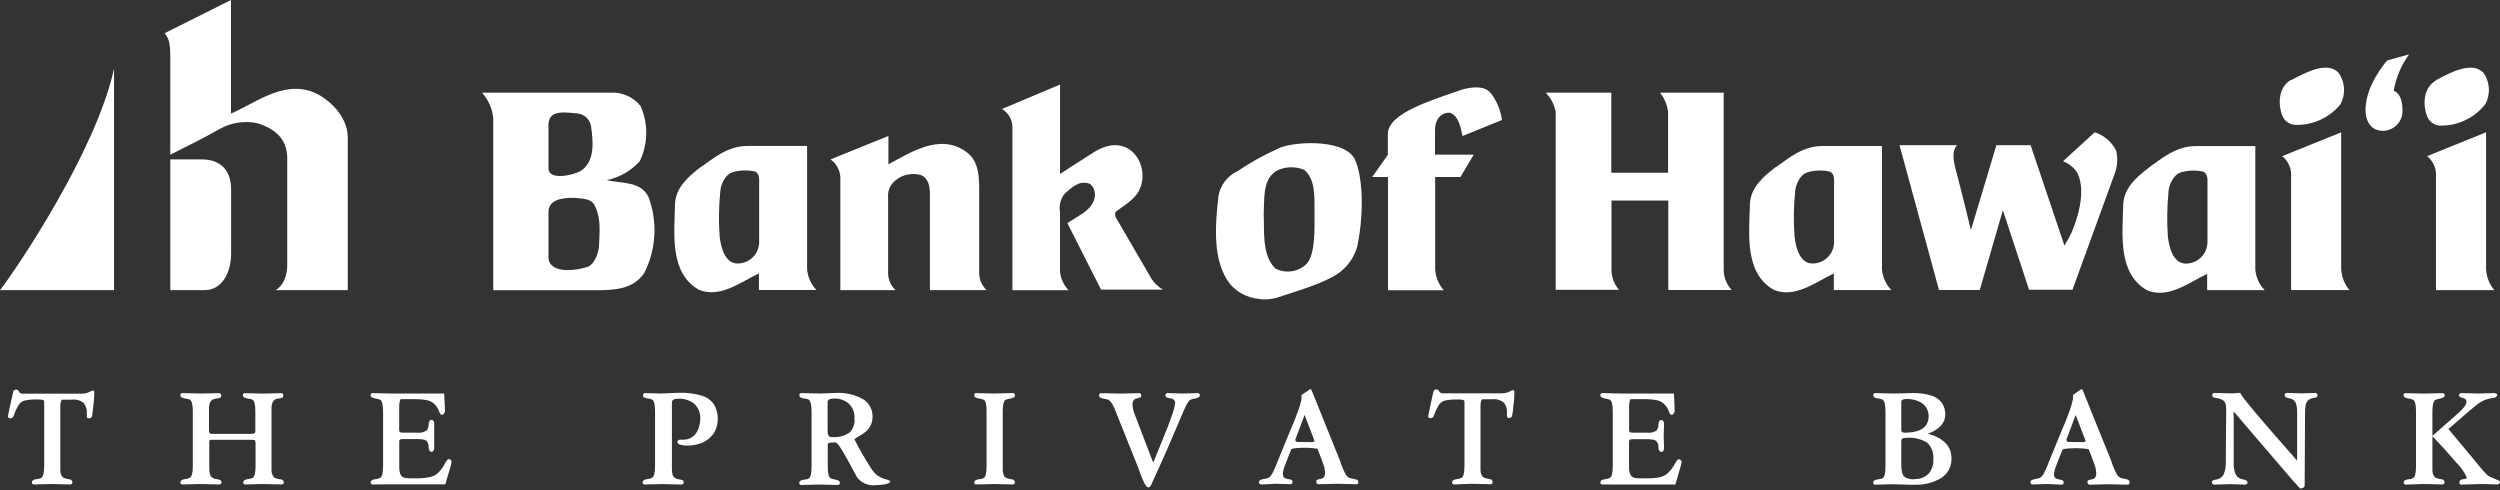 <svg width="311" height="61" viewBox="0 0 311 61" fill="none" xmlns="http://www.w3.org/2000/svg">
<rect x="0" y="0" width="311" height="61" fill="#333333" stroke="none"/>
<path d="M4.228 60.266C4.194 60.269 4.161 60.264 4.129 60.253C4.097 60.242 4.067 60.225 4.042 60.203C4.017 60.18 3.997 60.153 3.982 60.122C3.968 60.092 3.96 60.059 3.959 60.025C3.958 59.98 3.966 59.935 3.984 59.893C4.002 59.852 4.028 59.814 4.061 59.784C4.213 59.674 4.393 59.609 4.58 59.598C4.776 59.579 4.966 59.529 5.146 59.45C5.378 59.292 5.498 58.801 5.498 57.967V49.956C5.497 49.917 5.485 49.879 5.464 49.846C5.443 49.814 5.413 49.787 5.378 49.77C5.165 49.703 4.942 49.678 4.719 49.696C4.166 49.675 3.612 49.718 3.069 49.826C2.768 49.907 2.508 50.095 2.337 50.355C2.074 50.772 1.866 51.221 1.715 51.69C1.689 51.789 1.632 51.877 1.552 51.94C1.471 52.004 1.373 52.039 1.27 52.042C1.205 52.04 1.141 52.021 1.085 51.986C1.056 51.973 1.031 51.952 1.014 51.926C0.996 51.9 0.985 51.87 0.983 51.838C0.983 51.773 1.085 51.254 1.298 50.28C1.511 49.307 1.632 48.769 1.66 48.676C1.688 48.615 1.734 48.563 1.792 48.526C1.849 48.49 1.916 48.471 1.984 48.472C2.04 48.464 2.096 48.464 2.151 48.472C2.223 48.52 2.284 48.583 2.327 48.658C2.369 48.76 2.44 48.847 2.531 48.908C2.602 48.948 2.682 48.97 2.763 48.973H2.958H10.245C10.418 48.972 10.59 48.947 10.755 48.899C10.926 48.849 11.091 48.781 11.247 48.695C11.344 48.642 11.447 48.598 11.553 48.565C11.579 48.563 11.606 48.568 11.629 48.582C11.652 48.595 11.671 48.615 11.682 48.639C11.712 48.687 11.727 48.741 11.729 48.797C11.729 49.047 11.729 49.576 11.617 50.392C11.585 50.867 11.526 51.341 11.441 51.81C11.408 51.882 11.354 51.943 11.287 51.984C11.219 52.025 11.14 52.045 11.061 52.042C10.992 52.044 10.924 52.024 10.867 51.986C10.837 51.953 10.816 51.912 10.804 51.869C10.793 51.825 10.792 51.78 10.802 51.736C10.802 51.597 10.802 51.523 10.802 51.504C10.847 51.027 10.718 50.55 10.44 50.16C10.23 49.984 9.985 49.854 9.722 49.777C9.458 49.7 9.182 49.679 8.91 49.715H7.742C7.686 49.715 7.631 49.78 7.584 49.91C7.512 50.172 7.484 50.444 7.501 50.716V58.365C7.488 58.615 7.529 58.865 7.621 59.098C7.686 59.251 7.8 59.379 7.946 59.459C8.15 59.535 8.361 59.588 8.576 59.617C8.864 59.617 9.012 59.802 9.012 60.025C9.013 60.057 9.006 60.09 8.992 60.119C8.977 60.148 8.955 60.173 8.929 60.192C8.882 60.239 8.819 60.266 8.753 60.266L6.388 60.21L4.228 60.266Z" fill="white"/>
<path d="M22.706 60.266C22.672 60.269 22.638 60.264 22.607 60.254C22.575 60.243 22.545 60.225 22.52 60.203C22.495 60.18 22.475 60.153 22.46 60.123C22.446 60.092 22.438 60.059 22.437 60.025C22.439 59.935 22.475 59.848 22.539 59.784C22.694 59.673 22.877 59.608 23.067 59.599C23.262 59.579 23.451 59.523 23.624 59.432C23.865 59.277 23.985 58.814 23.985 58.041V51.143C23.985 50.364 23.865 49.891 23.642 49.733L23.55 49.678C23.41 49.637 23.267 49.606 23.123 49.585C22.969 49.565 22.817 49.531 22.669 49.483C22.597 49.456 22.536 49.408 22.493 49.344C22.458 49.285 22.439 49.218 22.437 49.149C22.436 49.085 22.459 49.022 22.502 48.973C22.525 48.95 22.552 48.931 22.582 48.918C22.613 48.905 22.645 48.899 22.678 48.899L24.968 48.955L27.258 48.908C27.325 48.909 27.388 48.935 27.434 48.983C27.46 49.005 27.48 49.032 27.495 49.062C27.509 49.092 27.517 49.125 27.518 49.159C27.526 49.211 27.526 49.264 27.518 49.316C27.495 49.378 27.453 49.43 27.397 49.465C27.265 49.521 27.124 49.556 26.98 49.567C26.825 49.581 26.672 49.616 26.526 49.669C26.433 49.713 26.349 49.773 26.276 49.845C26.184 49.938 26.117 50.053 26.081 50.179C26.017 50.382 25.989 50.596 25.997 50.809V53.414C25.982 53.566 26.004 53.719 26.062 53.859C26.089 53.897 26.126 53.927 26.168 53.947C26.21 53.966 26.257 53.975 26.303 53.971H31.273C31.598 53.971 31.764 53.887 31.764 53.72V51.189C31.764 50.364 31.653 49.882 31.421 49.733L31.329 49.678C31.189 49.636 31.047 49.605 30.902 49.585C30.748 49.565 30.596 49.531 30.448 49.483C30.377 49.458 30.318 49.409 30.281 49.344C30.24 49.287 30.217 49.219 30.216 49.149C30.218 49.084 30.245 49.021 30.29 48.973C30.329 48.933 30.382 48.91 30.439 48.908L32.729 48.964L34.982 48.908C35.05 48.909 35.117 48.936 35.167 48.983C35.212 49.03 35.239 49.093 35.241 49.159C35.249 49.211 35.249 49.264 35.241 49.316C35.218 49.378 35.176 49.43 35.121 49.465C34.989 49.524 34.848 49.559 34.703 49.567C34.549 49.583 34.396 49.617 34.249 49.669C34.177 49.715 34.111 49.771 34.054 49.836C33.966 49.93 33.903 50.045 33.869 50.169C33.797 50.371 33.766 50.586 33.776 50.8V58.375C33.763 58.63 33.81 58.884 33.915 59.117C33.983 59.268 34.096 59.395 34.24 59.478C34.439 59.556 34.648 59.606 34.861 59.626C35.158 59.626 35.306 59.803 35.306 60.025C35.307 60.057 35.301 60.088 35.288 60.117C35.275 60.146 35.256 60.171 35.232 60.192C35.184 60.237 35.122 60.264 35.056 60.266L32.691 60.211L30.522 60.266C30.488 60.27 30.453 60.267 30.42 60.257C30.387 60.246 30.356 60.229 30.33 60.207C30.304 60.184 30.283 60.156 30.268 60.125C30.253 60.094 30.245 60.06 30.244 60.025C30.246 59.935 30.282 59.848 30.346 59.784C30.501 59.675 30.684 59.61 30.874 59.599C31.067 59.581 31.255 59.531 31.431 59.45C31.672 59.293 31.792 58.801 31.792 57.967V55.25C31.801 55.106 31.782 54.961 31.736 54.824C31.736 54.749 31.598 54.712 31.421 54.712H26.322C26.127 54.712 26.035 54.777 26.035 54.916V58.375C26.036 58.575 26.061 58.774 26.109 58.968C26.147 59.137 26.242 59.287 26.378 59.395C26.543 59.514 26.739 59.585 26.943 59.599C27.111 59.614 27.275 59.661 27.425 59.738C27.468 59.772 27.501 59.816 27.522 59.866C27.543 59.916 27.551 59.971 27.546 60.025C27.547 60.057 27.54 60.088 27.527 60.117C27.515 60.146 27.495 60.171 27.472 60.192C27.421 60.239 27.355 60.265 27.286 60.266L24.931 60.211L22.706 60.266Z" fill="white"/>
<path d="M46.358 60.266C46.295 60.266 46.234 60.242 46.187 60.2C46.141 60.157 46.112 60.097 46.108 60.034C46.104 59.981 46.114 59.927 46.137 59.878C46.159 59.83 46.194 59.788 46.238 59.756C46.401 59.669 46.581 59.615 46.766 59.599C46.966 59.587 47.16 59.527 47.332 59.422C47.545 59.265 47.656 58.773 47.656 57.948V51.226C47.656 50.401 47.545 49.91 47.332 49.752C47.159 49.669 46.974 49.612 46.785 49.585C46.593 49.569 46.406 49.513 46.238 49.418C46.194 49.389 46.159 49.349 46.136 49.301C46.114 49.254 46.104 49.202 46.108 49.149C46.107 49.085 46.13 49.022 46.173 48.973C46.194 48.95 46.22 48.932 46.249 48.919C46.277 48.906 46.308 48.9 46.34 48.899L48.639 48.955H55.259C55.315 50.049 55.352 50.716 55.352 50.957C55.364 51.126 55.325 51.294 55.24 51.44C55.214 51.488 55.175 51.529 55.128 51.558C55.081 51.587 55.027 51.604 54.972 51.606C54.851 51.606 54.749 51.495 54.666 51.282C54.539 50.894 54.323 50.542 54.035 50.253C53.776 50.012 53.455 49.849 53.108 49.78C52.634 49.691 52.153 49.647 51.671 49.65H49.909C49.742 49.65 49.659 50.021 49.659 50.772V53.553C49.659 53.73 49.789 53.822 50.058 53.822H51.912C52.322 53.877 52.738 53.778 53.08 53.544C53.254 53.324 53.34 53.046 53.321 52.765C53.321 52.639 53.353 52.514 53.414 52.404C53.434 52.349 53.471 52.303 53.519 52.271C53.568 52.239 53.625 52.224 53.683 52.228C53.729 52.227 53.775 52.239 53.816 52.262C53.856 52.285 53.891 52.318 53.915 52.357C53.996 52.474 54.032 52.615 54.017 52.756V54.212V55.695C54.019 55.811 53.993 55.925 53.942 56.029C53.923 56.082 53.888 56.127 53.841 56.159C53.794 56.191 53.739 56.207 53.683 56.205C53.633 56.203 53.584 56.19 53.541 56.166C53.497 56.142 53.46 56.107 53.432 56.066C53.351 55.946 53.312 55.803 53.321 55.658C53.34 55.409 53.274 55.161 53.136 54.953C53.08 54.877 53.009 54.814 52.928 54.766C52.847 54.718 52.757 54.687 52.663 54.675C52.356 54.631 52.046 54.612 51.736 54.62H50.067C49.798 54.62 49.668 54.712 49.668 54.898V58.087C49.651 58.404 49.701 58.72 49.816 59.014C49.858 59.117 49.923 59.209 50.007 59.282C50.091 59.354 50.191 59.406 50.299 59.432C50.581 59.495 50.871 59.52 51.161 59.506H51.819C52.392 59.512 52.964 59.456 53.525 59.339C53.912 59.25 54.268 59.058 54.554 58.783C54.89 58.433 55.168 58.032 55.38 57.596C55.556 57.271 55.704 57.105 55.815 57.105C55.905 57.108 55.991 57.144 56.056 57.206C56.093 57.231 56.122 57.265 56.143 57.303C56.164 57.342 56.176 57.385 56.177 57.429C56.144 57.688 56.085 57.943 56.001 58.189C55.88 58.597 55.75 59.024 55.621 59.478L55.398 60.248H51.828H48.379L46.358 60.266Z" fill="white"/>
<path d="M80.219 60.266C80.033 60.266 79.94 60.182 79.94 60.025C79.943 59.936 79.976 59.851 80.033 59.784C80.188 59.672 80.371 59.608 80.562 59.598C80.768 59.583 80.968 59.519 81.146 59.413C81.377 59.246 81.489 58.755 81.489 57.957V51.189C81.489 50.373 81.387 49.891 81.164 49.733C81.01 49.639 80.835 49.585 80.654 49.576C80.485 49.567 80.319 49.529 80.163 49.464C80.097 49.436 80.042 49.387 80.005 49.325C79.992 49.267 79.992 49.207 80.005 49.149C80.004 49.084 80.027 49.022 80.07 48.973C80.089 48.949 80.113 48.93 80.14 48.917C80.168 48.904 80.198 48.898 80.228 48.899L82.231 48.954L84.428 48.862C85.422 48.823 86.416 48.952 87.367 49.242C87.976 49.434 88.5 49.831 88.85 50.364C89.095 50.808 89.243 51.298 89.284 51.803C89.326 52.308 89.26 52.816 89.091 53.294C88.938 53.716 88.686 54.097 88.359 54.406C87.989 54.763 87.542 55.03 87.052 55.185C86.564 55.347 86.054 55.431 85.54 55.435C85.228 55.442 84.916 55.404 84.613 55.324C84.382 55.241 84.27 55.129 84.27 55C84.267 54.964 84.272 54.929 84.283 54.895C84.294 54.862 84.312 54.831 84.335 54.805C84.387 54.75 84.455 54.714 84.53 54.703C84.625 54.688 84.722 54.688 84.817 54.703H85.012C85.273 54.702 85.531 54.652 85.772 54.554C86.047 54.442 86.289 54.264 86.477 54.035C86.704 53.765 86.868 53.449 86.959 53.108C87.057 52.783 87.11 52.446 87.117 52.107C87.134 51.764 87.079 51.422 86.953 51.102C86.829 50.782 86.638 50.493 86.393 50.252C85.834 49.794 85.122 49.563 84.4 49.603C84.18 49.588 83.96 49.63 83.76 49.724C83.705 49.762 83.66 49.813 83.629 49.873C83.599 49.933 83.583 50 83.584 50.067V58.411C83.585 58.611 83.61 58.811 83.658 59.005C83.704 59.173 83.801 59.322 83.936 59.431C84.1 59.549 84.292 59.62 84.493 59.635C84.661 59.649 84.825 59.696 84.975 59.775C85.005 59.81 85.028 59.851 85.04 59.896C85.053 59.941 85.056 59.988 85.049 60.034C85.05 60.066 85.044 60.097 85.031 60.126C85.018 60.155 84.999 60.18 84.975 60.201C84.927 60.246 84.865 60.273 84.799 60.275L82.434 60.219L80.219 60.266Z" fill="white"/>
<path d="M103.463 54.369C104.243 54.445 105.026 54.249 105.679 53.813C105.902 53.586 106.073 53.314 106.18 53.014C106.288 52.715 106.329 52.396 106.3 52.079C106.324 51.738 106.275 51.396 106.154 51.076C106.035 50.756 105.846 50.465 105.604 50.225C105.093 49.778 104.429 49.546 103.75 49.576C103.212 49.576 102.953 49.733 102.953 50.039V53.637C102.942 53.822 102.981 54.008 103.064 54.174C103.109 54.243 103.174 54.298 103.249 54.333C103.324 54.367 103.408 54.38 103.49 54.369M108.998 60.349C108.56 60.411 108.113 60.359 107.702 60.196C107.291 60.034 106.929 59.767 106.652 59.422C106.627 59.395 106.609 59.364 106.596 59.33C106.596 59.33 106.189 58.569 105.419 57.169C104.649 55.769 104.167 55.055 103.954 55.046H103.63C103.184 55.046 102.971 55.12 102.971 55.269V58.05C102.971 58.866 103.082 59.348 103.324 59.496C103.502 59.579 103.693 59.632 103.889 59.654C104.195 59.719 104.362 59.793 104.408 59.867C104.451 59.934 104.476 60.011 104.483 60.09C104.483 60.122 104.476 60.155 104.462 60.184C104.447 60.213 104.426 60.238 104.399 60.257C104.353 60.304 104.289 60.33 104.223 60.331L101.868 60.275L99.689 60.331C99.656 60.333 99.621 60.329 99.59 60.318C99.557 60.307 99.528 60.29 99.503 60.268C99.478 60.245 99.457 60.218 99.443 60.187C99.429 60.157 99.421 60.123 99.42 60.09C99.418 60.044 99.427 59.999 99.444 59.958C99.462 59.916 99.488 59.879 99.522 59.849C99.676 59.737 99.861 59.676 100.051 59.672C100.243 59.661 100.432 59.614 100.607 59.533C100.848 59.376 100.959 58.875 100.959 58.031V51.189C100.959 50.364 100.848 49.872 100.607 49.715L100.514 49.668C100.323 49.611 100.128 49.574 99.93 49.557C99.596 49.502 99.439 49.372 99.439 49.158C99.437 49.092 99.456 49.027 99.494 48.973C99.513 48.949 99.537 48.93 99.564 48.917C99.592 48.904 99.621 48.898 99.652 48.899L101.97 48.955L104 48.88C105.162 48.817 106.318 49.08 107.338 49.641C107.72 49.867 108.034 50.193 108.245 50.583C108.457 50.973 108.56 51.413 108.544 51.856C108.543 52.205 108.47 52.548 108.33 52.867C108.194 53.171 107.996 53.443 107.746 53.664C107.483 53.881 107.2 54.074 106.902 54.239C106.714 54.335 106.534 54.447 106.365 54.573C106.332 54.599 106.309 54.635 106.3 54.675C106.926 55.906 107.616 57.104 108.367 58.263C108.556 58.566 108.787 58.841 109.053 59.079C109.449 59.361 109.896 59.563 110.37 59.672C110.484 59.699 110.593 59.742 110.695 59.802C110.725 59.828 110.746 59.865 110.75 59.904C110.75 59.988 110.657 60.062 110.481 60.136C110.247 60.225 109.999 60.279 109.749 60.294C109.499 60.326 109.249 60.344 108.998 60.349Z" fill="white"/>
<path d="M121.412 60.266C121.347 60.266 121.283 60.239 121.236 60.192C121.221 60.169 121.21 60.143 121.206 60.116C121.201 60.089 121.202 60.061 121.208 60.034C121.205 59.982 121.213 59.929 121.234 59.88C121.256 59.832 121.288 59.789 121.329 59.756C121.492 59.668 121.673 59.618 121.857 59.608C122.055 59.603 122.247 59.546 122.414 59.441C122.627 59.274 122.729 58.801 122.729 58.032V51.143C122.729 50.373 122.627 49.91 122.414 49.752C122.242 49.666 122.058 49.61 121.867 49.585C121.672 49.569 121.482 49.512 121.31 49.418C121.271 49.387 121.238 49.346 121.217 49.299C121.196 49.252 121.187 49.201 121.19 49.149C121.189 49.085 121.212 49.022 121.255 48.973C121.276 48.95 121.302 48.932 121.331 48.919C121.36 48.906 121.39 48.9 121.422 48.899L123.721 48.955L126.011 48.899C126.078 48.9 126.141 48.926 126.187 48.973C126.211 48.996 126.231 49.023 126.244 49.053C126.257 49.084 126.262 49.117 126.262 49.149C126.265 49.201 126.256 49.252 126.235 49.299C126.214 49.346 126.182 49.387 126.141 49.418C125.971 49.511 125.786 49.571 125.594 49.594C125.407 49.62 125.225 49.677 125.056 49.761C124.843 49.947 124.741 50.42 124.741 51.189V58.365C124.728 58.615 124.77 58.865 124.862 59.098C124.926 59.251 125.04 59.379 125.186 59.459C125.39 59.535 125.601 59.588 125.817 59.617C126.104 59.617 126.252 59.803 126.252 60.025C126.253 60.058 126.247 60.09 126.232 60.119C126.217 60.148 126.196 60.173 126.169 60.192C126.122 60.239 126.059 60.266 125.993 60.266L123.628 60.211L121.412 60.266Z" fill="white"/>
<path d="M142.812 60.618C142.766 60.618 142.701 60.618 142.608 60.489C142.464 60.31 142.348 60.109 142.265 59.895C142.093 59.536 141.941 59.168 141.811 58.792C141.653 58.356 141.57 58.124 141.56 58.087L138.992 51.69C138.992 51.69 138.927 51.523 138.844 51.291C138.76 51.059 138.649 50.818 138.538 50.587C138.442 50.389 138.331 50.2 138.204 50.021C138.124 49.919 138.031 49.829 137.926 49.752C137.74 49.681 137.547 49.631 137.351 49.604C137.026 49.548 136.841 49.474 136.795 49.391C136.749 49.336 136.723 49.267 136.72 49.196C136.718 49.128 136.741 49.062 136.785 49.01C136.806 48.98 136.834 48.955 136.866 48.937C136.898 48.919 136.935 48.909 136.971 48.908L139.419 48.964L141.709 48.908C141.776 48.906 141.843 48.929 141.894 48.973C141.918 48.996 141.937 49.023 141.95 49.054C141.963 49.084 141.969 49.117 141.968 49.149C141.981 49.204 141.981 49.261 141.968 49.316C141.947 49.374 141.903 49.42 141.848 49.446C141.727 49.49 141.603 49.524 141.477 49.548C141.337 49.561 141.205 49.616 141.097 49.706C141.032 49.777 140.979 49.859 140.939 49.947C140.897 50.072 140.878 50.204 140.883 50.336C140.911 50.8 141.021 51.255 141.208 51.681L143.461 57.559C144.698 54.573 145.461 52.648 145.751 51.782C145.952 51.261 146.098 50.721 146.187 50.169C146.192 50.094 146.182 50.019 146.157 49.948C146.133 49.877 146.095 49.811 146.045 49.755C145.995 49.699 145.934 49.653 145.866 49.621C145.798 49.589 145.724 49.57 145.649 49.567C145.297 49.511 145.093 49.446 145.046 49.372C145.003 49.309 144.981 49.235 144.982 49.159C144.98 49.124 144.986 49.09 144.998 49.058C145.011 49.026 145.031 48.997 145.056 48.973C145.102 48.926 145.166 48.9 145.232 48.899L147.012 48.955L149.024 48.908C149.057 48.908 149.09 48.914 149.119 48.927C149.15 48.94 149.178 48.959 149.2 48.983C149.245 49.034 149.268 49.1 149.265 49.168C149.264 49.218 149.251 49.267 149.227 49.31C149.203 49.354 149.168 49.391 149.126 49.418C148.963 49.509 148.783 49.566 148.597 49.585C148.424 49.603 148.254 49.65 148.097 49.724C147.988 49.796 147.894 49.887 147.819 49.993C147.691 50.173 147.581 50.365 147.494 50.568C147.374 50.809 147.262 51.05 147.17 51.282C147.077 51.514 147.021 51.644 147.003 51.681L145.26 55.751C144.221 58.097 143.517 59.673 143.136 60.461C143.104 60.502 143.067 60.54 143.025 60.572C142.977 60.607 142.919 60.627 142.858 60.628" fill="white"/>
<path d="M163.172 55C163.239 55.007 163.308 54.999 163.37 54.975C163.433 54.95 163.489 54.911 163.534 54.861L162.292 51.615L161.123 54.721C161.127 54.759 161.138 54.796 161.156 54.83C161.173 54.863 161.197 54.893 161.227 54.917C161.256 54.941 161.29 54.959 161.326 54.97C161.362 54.981 161.4 54.985 161.439 54.981L163.172 55ZM156.895 60.266C156.729 60.266 156.645 60.182 156.617 60.006C156.616 59.953 156.628 59.901 156.652 59.854C156.677 59.807 156.713 59.767 156.756 59.737C156.926 59.646 157.111 59.59 157.303 59.571C157.483 59.553 157.658 59.507 157.823 59.431C157.931 59.36 158.026 59.269 158.101 59.163C158.234 58.988 158.346 58.798 158.434 58.597C158.546 58.365 158.648 58.124 158.74 57.892C158.833 57.661 158.88 57.531 158.898 57.494L160.558 53.433L160.604 53.331L160.91 52.608C161.095 52.163 161.281 51.68 161.457 51.18C161.616 50.766 161.746 50.341 161.846 49.91C161.915 49.659 161.935 49.398 161.902 49.14L162.931 48.444C162.944 48.434 162.961 48.428 162.978 48.428C162.994 48.428 163.011 48.434 163.024 48.444C163.055 48.436 163.086 48.436 163.117 48.444C163.117 48.444 163.515 49.372 164.174 51.05L166.751 57.447C166.747 57.472 166.747 57.497 166.751 57.522C166.751 57.522 166.844 57.735 166.964 58.069C167.078 58.368 167.211 58.659 167.363 58.94C167.46 59.133 167.603 59.298 167.78 59.422C167.965 59.483 168.154 59.529 168.346 59.561C168.67 59.617 168.856 59.682 168.911 59.765C168.951 59.83 168.976 59.903 168.986 59.978C168.991 60.012 168.988 60.045 168.979 60.078C168.97 60.11 168.952 60.139 168.93 60.164C168.88 60.211 168.813 60.237 168.745 60.238L166.306 60.182L164.007 60.238C163.941 60.236 163.878 60.209 163.831 60.164C163.784 60.113 163.757 60.047 163.756 59.978C163.743 59.924 163.743 59.867 163.756 59.812C163.766 59.784 163.78 59.758 163.799 59.736C163.819 59.713 163.842 59.695 163.868 59.682C163.99 59.634 164.118 59.6 164.248 59.58C164.384 59.559 164.514 59.508 164.628 59.431C164.691 59.367 164.741 59.292 164.776 59.209C164.827 59.089 164.85 58.959 164.841 58.829C164.828 58.491 164.766 58.157 164.656 57.837C164.526 57.457 164.378 57.049 164.211 56.622L163.886 55.816C162.999 55.686 162.1 55.664 161.207 55.751C161.012 55.755 160.821 55.796 160.641 55.871C160.128 57.157 159.819 57.954 159.714 58.263C159.644 58.489 159.6 58.722 159.584 58.959C159.58 59.034 159.589 59.109 159.614 59.18C159.638 59.251 159.677 59.317 159.727 59.373C159.777 59.429 159.837 59.474 159.905 59.507C159.974 59.539 160.047 59.558 160.122 59.561C160.474 59.626 160.678 59.691 160.725 59.765C160.768 59.828 160.791 59.902 160.789 59.978C160.791 60.013 160.786 60.047 160.773 60.079C160.76 60.111 160.74 60.14 160.715 60.164C160.669 60.211 160.605 60.238 160.539 60.238L158.759 60.182L156.895 60.266Z" fill="white"/>
<path d="M180.909 60.266C180.875 60.269 180.841 60.264 180.808 60.254C180.776 60.243 180.746 60.226 180.72 60.203C180.694 60.181 180.673 60.154 180.658 60.123C180.642 60.092 180.634 60.059 180.631 60.025C180.633 59.934 180.669 59.848 180.733 59.784C180.89 59.676 181.072 59.612 181.261 59.599C181.457 59.579 181.648 59.529 181.827 59.45C182.059 59.292 182.179 58.801 182.179 57.967V49.956C182.178 49.917 182.166 49.879 182.145 49.846C182.124 49.814 182.094 49.788 182.059 49.77C181.847 49.703 181.623 49.678 181.401 49.696C180.844 49.675 180.287 49.719 179.741 49.826C179.443 49.912 179.184 50.099 179.008 50.355C178.752 50.768 178.543 51.21 178.387 51.671C178.363 51.769 178.308 51.857 178.229 51.921C178.15 51.984 178.053 52.02 177.951 52.023C177.886 52.021 177.823 52.002 177.766 51.968C177.736 51.956 177.711 51.935 177.694 51.909C177.675 51.882 177.665 51.852 177.664 51.82C177.664 51.755 177.766 51.235 177.979 50.262C178.193 49.288 178.304 48.751 178.341 48.658C178.369 48.596 178.414 48.543 178.473 48.506C178.53 48.47 178.598 48.452 178.665 48.454C178.717 48.444 178.771 48.444 178.823 48.454C178.879 48.454 178.934 48.537 178.999 48.639C179.05 48.73 179.123 48.807 179.212 48.862C179.287 48.902 179.369 48.924 179.454 48.927H179.62H186.908C187.078 48.925 187.246 48.9 187.409 48.853C187.583 48.805 187.752 48.736 187.909 48.649C188.005 48.592 188.108 48.548 188.215 48.519C188.242 48.516 188.269 48.522 188.292 48.535C188.315 48.549 188.334 48.569 188.345 48.593C188.375 48.641 188.39 48.695 188.391 48.751C188.391 49.001 188.391 49.529 188.28 50.345C188.251 50.822 188.19 51.296 188.095 51.764C188.063 51.835 188.011 51.895 187.945 51.937C187.879 51.978 187.802 51.999 187.724 51.996C187.654 52 187.586 51.98 187.529 51.94C187.474 51.94 187.455 51.82 187.464 51.69V51.458C187.516 50.982 187.391 50.503 187.112 50.114C186.901 49.938 186.657 49.807 186.393 49.731C186.13 49.654 185.854 49.633 185.582 49.669H184.414C184.349 49.669 184.303 49.733 184.247 49.863C184.185 50.127 184.16 50.399 184.173 50.67V58.337C184.163 58.588 184.207 58.838 184.303 59.07C184.367 59.224 184.482 59.351 184.627 59.432C184.83 59.509 185.042 59.562 185.258 59.589C185.545 59.589 185.684 59.775 185.684 59.997C185.687 60.029 185.68 60.061 185.668 60.09C185.655 60.119 185.635 60.144 185.61 60.164C185.564 60.211 185.5 60.238 185.434 60.238L183.069 60.183L180.909 60.266Z" fill="white"/>
<path d="M199.387 60.266C199.352 60.273 199.316 60.272 199.282 60.264C199.247 60.255 199.215 60.239 199.186 60.218C199.158 60.196 199.135 60.168 199.119 60.136C199.103 60.105 199.093 60.07 199.091 60.034C199.087 59.982 199.095 59.929 199.117 59.88C199.138 59.832 199.17 59.789 199.211 59.756C199.378 59.669 199.561 59.615 199.749 59.599C199.946 59.587 200.137 59.527 200.305 59.422C200.528 59.265 200.63 58.773 200.63 57.948V51.226C200.63 50.401 200.528 49.91 200.305 49.752C200.137 49.666 199.955 49.609 199.768 49.585C199.573 49.569 199.383 49.512 199.211 49.418C199.17 49.387 199.139 49.346 199.118 49.299C199.096 49.252 199.087 49.201 199.091 49.149C199.09 49.085 199.113 49.022 199.156 48.973C199.177 48.95 199.203 48.932 199.232 48.919C199.26 48.906 199.291 48.9 199.322 48.899L201.622 48.955H208.242C208.297 50.049 208.325 50.716 208.325 50.957C208.337 51.126 208.298 51.294 208.214 51.44C208.189 51.487 208.152 51.528 208.106 51.557C208.061 51.586 208.008 51.603 207.954 51.606C207.834 51.606 207.732 51.495 207.648 51.282C207.521 50.894 207.305 50.542 207.018 50.253C206.757 50.014 206.437 49.851 206.091 49.78C205.617 49.691 205.136 49.647 204.654 49.65H202.92C202.753 49.65 202.66 50.021 202.66 50.772V53.553C202.66 53.73 202.799 53.822 203.068 53.822H204.923C205.325 53.878 205.733 53.785 206.072 53.563C206.247 53.342 206.333 53.064 206.313 52.784C206.314 52.659 206.343 52.535 206.397 52.422C206.418 52.367 206.457 52.32 206.507 52.289C206.557 52.257 206.616 52.242 206.675 52.246C206.721 52.247 206.767 52.259 206.808 52.282C206.848 52.304 206.882 52.337 206.907 52.376C206.988 52.492 207.024 52.634 207.009 52.775L206.962 54.23L207.009 55.714C207.006 55.829 206.981 55.942 206.935 56.047C206.914 56.1 206.878 56.144 206.832 56.176C206.785 56.207 206.731 56.224 206.675 56.224C206.625 56.222 206.577 56.208 206.533 56.184C206.489 56.16 206.452 56.126 206.425 56.085C206.343 55.965 206.304 55.821 206.313 55.677C206.332 55.428 206.266 55.18 206.128 54.972C206.012 54.822 205.842 54.723 205.655 54.694C205.348 54.65 205.038 54.631 204.728 54.638H203.059C202.79 54.638 202.651 54.731 202.651 54.916V58.087C202.636 58.404 202.69 58.721 202.809 59.014C202.85 59.117 202.915 59.209 202.999 59.282C203.083 59.354 203.183 59.406 203.291 59.432C203.574 59.495 203.864 59.52 204.153 59.506H204.811C205.374 59.521 205.937 59.474 206.489 59.367C206.88 59.278 207.238 59.086 207.528 58.81C207.88 58.464 208.174 58.063 208.399 57.624C208.576 57.299 208.724 57.132 208.835 57.132C208.925 57.138 209.01 57.174 209.076 57.234C209.112 57.261 209.14 57.294 209.161 57.333C209.181 57.371 209.194 57.413 209.197 57.457C209.159 57.716 209.097 57.97 209.011 58.217C208.9 58.625 208.77 59.051 208.641 59.506C208.511 59.96 208.437 60.211 208.409 60.275H204.848H201.409L199.387 60.266Z" fill="white"/>
<path d="M238.152 59.589C238.473 59.61 238.796 59.563 239.097 59.452C239.399 59.34 239.675 59.166 239.905 58.94C240.343 58.426 240.56 57.76 240.507 57.086C240.539 56.71 240.485 56.331 240.349 55.979C240.212 55.627 239.997 55.311 239.719 55.055C238.935 54.58 238.016 54.375 237.105 54.471C236.944 54.459 236.784 54.491 236.641 54.564C236.602 54.597 236.572 54.639 236.551 54.685C236.531 54.732 236.52 54.782 236.521 54.833V57.689C236.506 58.094 236.549 58.5 236.65 58.894C236.688 59.015 236.751 59.126 236.834 59.222C236.916 59.318 237.018 59.395 237.133 59.45C237.468 59.582 237.829 59.642 238.189 59.626M236.864 53.831C238.903 53.831 239.923 53.145 239.923 51.773C239.933 51.359 239.809 50.953 239.571 50.614C239.322 50.286 238.984 50.035 238.597 49.891C238.156 49.712 237.683 49.624 237.207 49.632C237.035 49.622 236.865 49.651 236.706 49.715C236.641 49.753 236.588 49.809 236.555 49.877C236.522 49.945 236.51 50.02 236.521 50.095V53.544C236.521 53.702 236.641 53.794 236.864 53.822M238.069 60.312L235.454 60.238L233.275 60.294C233.109 60.294 233.025 60.21 233.025 60.034C233.021 59.983 233.032 59.933 233.055 59.887C233.077 59.841 233.112 59.803 233.155 59.775C233.318 59.687 233.498 59.633 233.683 59.617C233.859 59.608 234.032 59.567 234.193 59.496C234.434 59.348 234.555 58.847 234.555 57.995V51.189C234.555 50.355 234.434 49.863 234.193 49.715L234.101 49.669C233.913 49.611 233.721 49.574 233.526 49.557C233.192 49.502 233.025 49.372 233.025 49.159C233.023 49.093 233.043 49.028 233.081 48.973C233.101 48.949 233.127 48.93 233.156 48.917C233.185 48.905 233.216 48.898 233.248 48.899L235.519 48.955L237.921 48.899C238.727 48.873 239.533 48.983 240.303 49.224C240.822 49.385 241.274 49.711 241.592 50.151C241.866 50.569 242.005 51.061 241.991 51.56C241.991 52.608 241.277 53.414 239.849 53.952C241.783 54.508 242.754 55.516 242.76 56.975C242.786 57.455 242.687 57.934 242.472 58.365C242.258 58.795 241.935 59.163 241.537 59.432C240.495 60.066 239.285 60.367 238.069 60.294" fill="white"/>
<path d="M259.106 55C259.172 55.007 259.238 54.998 259.299 54.973C259.36 54.949 259.415 54.91 259.458 54.861L258.216 51.615L257.048 54.721C257.051 54.76 257.063 54.798 257.08 54.832C257.099 54.866 257.124 54.896 257.154 54.921C257.185 54.945 257.219 54.963 257.257 54.973C257.294 54.983 257.333 54.986 257.372 54.981L259.106 55ZM252.866 60.266C252.699 60.266 252.616 60.182 252.588 60.006C252.586 59.953 252.598 59.901 252.623 59.854C252.647 59.807 252.683 59.767 252.727 59.737C252.897 59.648 253.083 59.591 253.274 59.571C253.454 59.553 253.629 59.507 253.793 59.431C253.903 59.358 254 59.267 254.081 59.163C254.207 58.985 254.316 58.796 254.405 58.597C254.517 58.365 254.619 58.124 254.711 57.892C254.804 57.661 254.86 57.531 254.869 57.494L256.529 53.433L256.575 53.331L256.881 52.608C257.066 52.163 257.252 51.68 257.428 51.18C257.586 50.766 257.716 50.341 257.817 49.91C257.886 49.659 257.905 49.398 257.873 49.14L258.856 48.444C258.869 48.434 258.885 48.428 258.902 48.428C258.919 48.428 258.935 48.434 258.948 48.444C258.982 48.438 259.016 48.438 259.05 48.444C259.05 48.444 259.44 49.372 260.098 51.05L262.685 57.447C262.678 57.472 262.678 57.497 262.685 57.522C262.685 57.522 262.778 57.735 262.898 58.069C263.011 58.368 263.144 58.659 263.297 58.94C263.397 59.131 263.54 59.296 263.714 59.422C263.899 59.483 264.088 59.529 264.28 59.561C264.604 59.617 264.79 59.682 264.845 59.765C264.893 59.847 264.919 59.94 264.919 60.034C264.924 60.067 264.922 60.101 264.913 60.133C264.903 60.165 264.886 60.195 264.864 60.22C264.816 60.265 264.753 60.291 264.688 60.294L262.24 60.238L259.941 60.294C259.875 60.291 259.812 60.265 259.764 60.22C259.717 60.169 259.691 60.103 259.69 60.034C259.677 59.979 259.677 59.922 259.69 59.867C259.699 59.839 259.713 59.813 259.733 59.791C259.751 59.769 259.775 59.751 259.801 59.737C259.924 59.691 260.052 59.657 260.182 59.636C260.319 59.618 260.449 59.567 260.562 59.487C260.625 59.423 260.675 59.347 260.71 59.265C260.761 59.145 260.783 59.014 260.775 58.885C260.762 58.546 260.7 58.212 260.59 57.892C260.46 57.512 260.311 57.104 260.144 56.678L259.82 55.871C258.933 55.742 258.032 55.72 257.14 55.806C256.946 55.811 256.754 55.852 256.575 55.927C256.061 57.212 255.752 58.01 255.648 58.319C255.576 58.545 255.533 58.778 255.518 59.014C255.512 59.089 255.523 59.165 255.548 59.236C255.572 59.307 255.61 59.372 255.66 59.428C255.71 59.485 255.771 59.53 255.839 59.562C255.906 59.595 255.981 59.613 256.056 59.617C256.417 59.682 256.612 59.747 256.658 59.821C256.702 59.883 256.724 59.958 256.723 60.034C256.725 60.069 256.719 60.103 256.706 60.135C256.694 60.167 256.674 60.196 256.649 60.22C256.603 60.267 256.539 60.293 256.473 60.294L254.721 60.21L252.866 60.266Z" fill="white"/>
<path d="M286.068 60.702L285.141 59.673L280.366 54.11L278.651 52.107C278.252 51.634 277.993 51.328 277.872 51.18C277.849 51.42 277.849 51.663 277.872 51.903V57.512C277.831 58.05 277.927 58.589 278.15 59.079C278.245 59.231 278.372 59.36 278.523 59.456C278.673 59.553 278.844 59.614 279.022 59.636C279.186 59.654 279.343 59.708 279.485 59.793C279.52 59.825 279.546 59.864 279.564 59.907C279.582 59.95 279.59 59.997 279.587 60.044C279.588 60.076 279.582 60.108 279.567 60.138C279.552 60.167 279.531 60.192 279.504 60.211C279.446 60.258 279.374 60.284 279.3 60.285L277.362 60.229L275.443 60.285C275.374 60.282 275.308 60.256 275.257 60.211C275.203 60.163 275.167 60.097 275.155 60.025C275.15 59.979 275.155 59.933 275.174 59.891C275.192 59.848 275.22 59.812 275.257 59.784C275.397 59.709 275.552 59.664 275.712 59.654C275.889 59.631 276.058 59.569 276.21 59.473C276.36 59.377 276.488 59.249 276.583 59.098C276.812 58.602 276.917 58.058 276.889 57.512L276.936 51.532V50.763C276.935 50.577 276.906 50.393 276.852 50.216C276.791 50.028 276.667 49.867 276.5 49.761C276.28 49.636 276.037 49.557 275.786 49.529C275.643 49.513 275.503 49.479 275.369 49.428C275.314 49.403 275.269 49.362 275.24 49.31C275.209 49.259 275.196 49.199 275.202 49.14C275.202 49.105 275.209 49.071 275.224 49.038C275.238 49.007 275.259 48.978 275.285 48.955C275.34 48.909 275.409 48.882 275.48 48.88L277.427 48.936C277.714 48.936 278.141 48.936 278.706 48.862C278.703 48.886 278.703 48.911 278.706 48.936C278.78 49.033 278.845 49.135 278.901 49.242C279.012 49.409 279.291 49.771 279.736 50.318C280.181 50.865 280.663 51.458 281.219 52.089C281.775 52.719 282.248 53.303 282.703 53.813L283.945 55.232C284.316 55.664 284.705 56.109 285.113 56.567L285.762 57.308V56.938V51.328C285.781 50.952 285.733 50.575 285.623 50.216C285.557 50.018 285.43 49.846 285.262 49.724C285.115 49.632 284.951 49.572 284.779 49.548C284.613 49.53 284.455 49.473 284.316 49.381C284.282 49.347 284.256 49.306 284.238 49.262C284.22 49.217 284.212 49.169 284.214 49.121C284.214 49.089 284.219 49.056 284.232 49.026C284.245 48.995 284.264 48.968 284.288 48.945C284.347 48.903 284.419 48.88 284.492 48.88L286.254 48.936L288.015 48.88C288.087 48.882 288.155 48.909 288.21 48.955C288.236 48.978 288.257 49.007 288.271 49.038C288.286 49.071 288.293 49.105 288.293 49.14C288.294 49.216 288.272 49.291 288.228 49.353C288.228 49.428 288.024 49.474 287.728 49.511C287.598 49.533 287.473 49.577 287.357 49.641C287.23 49.704 287.119 49.796 287.032 49.91C286.934 50.05 286.862 50.207 286.819 50.373C286.755 50.797 286.73 51.225 286.745 51.653L286.699 60.414C286.699 60.544 286.606 60.637 286.43 60.711C286.254 60.785 286.133 60.776 286.05 60.711" fill="white"/>
<path d="M306.142 60.284C306.1 60.278 306.061 60.258 306.031 60.229C305.975 60.229 305.947 60.117 305.947 59.988C305.948 59.899 305.981 59.813 306.04 59.746C306.179 59.657 306.338 59.605 306.503 59.598C306.745 59.598 306.865 59.496 306.865 59.394C306.553 58.698 306.108 58.068 305.558 57.54C304.686 56.511 303.703 55.417 302.572 54.239L305.474 51.689C306.383 50.929 306.837 50.354 306.837 49.965C306.837 49.749 306.698 49.6 306.42 49.52C306.248 49.481 306.085 49.412 305.938 49.316C305.904 49.273 305.886 49.221 305.882 49.167C305.884 49.13 305.894 49.093 305.912 49.059C305.93 49.025 305.955 48.996 305.984 48.973C306.055 48.924 306.139 48.898 306.225 48.899L308.293 48.954L310.231 48.899C310.326 48.897 310.421 48.916 310.509 48.954C310.548 48.967 310.582 48.991 310.605 49.025C310.628 49.059 310.64 49.099 310.639 49.14C310.639 49.325 310.472 49.455 310.147 49.511C309.833 49.549 309.522 49.617 309.22 49.715C308.844 49.859 308.49 50.059 308.172 50.308C307.95 50.475 307.625 50.734 307.245 51.068C306.865 51.402 305.947 52.162 304.584 53.368L307.57 56.946C307.625 57.011 307.885 57.317 308.33 57.874C308.673 58.304 309.037 58.715 309.424 59.107C309.643 59.264 309.883 59.389 310.138 59.478C310.5 59.617 310.731 59.719 310.843 59.774C310.954 59.83 311 59.895 311 59.96C311 60.001 310.991 60.041 310.973 60.078C310.956 60.115 310.93 60.147 310.898 60.173C310.838 60.23 310.759 60.263 310.676 60.266L308.729 60.21L306.142 60.284ZM299.272 60.284C299.206 60.282 299.143 60.256 299.095 60.21C299.071 60.19 299.053 60.164 299.04 60.135C299.027 60.106 299.02 60.075 299.021 60.043C299.017 59.99 299.028 59.936 299.05 59.887C299.073 59.839 299.107 59.797 299.151 59.765C299.311 59.678 299.488 59.627 299.67 59.617C299.868 59.612 300.06 59.555 300.226 59.45C300.44 59.283 300.551 58.81 300.551 58.041V51.142C300.551 50.373 300.44 49.909 300.226 49.752C300.055 49.666 299.87 49.61 299.679 49.585C299.488 49.567 299.301 49.511 299.132 49.418C299.091 49.387 299.056 49.347 299.034 49.3C299.011 49.253 299.001 49.201 299.003 49.149C299.002 49.084 299.025 49.021 299.068 48.973C299.11 48.933 299.167 48.91 299.225 48.908L301.515 48.964L303.861 48.908C303.93 48.909 303.996 48.935 304.046 48.982C304.092 49.03 304.119 49.092 304.121 49.158C304.123 49.21 304.112 49.262 304.09 49.309C304.067 49.356 304.033 49.397 303.991 49.427C303.824 49.519 303.642 49.578 303.453 49.603C303.266 49.628 303.084 49.684 302.915 49.77C302.702 49.956 302.591 50.428 302.591 51.198V58.365C302.581 58.616 302.624 58.866 302.721 59.097C302.782 59.253 302.897 59.382 303.045 59.459C303.245 59.535 303.454 59.588 303.666 59.617C303.954 59.617 304.102 59.802 304.102 60.025C304.103 60.056 304.096 60.088 304.084 60.116C304.071 60.145 304.052 60.171 304.028 60.191C303.981 60.237 303.918 60.263 303.852 60.266L301.487 60.21L299.272 60.284Z" fill="white"/>
<path d="M43.327 36.095H34.287C34.287 36.095 35.733 35.399 35.733 32.924V19.674C35.733 17.097 33.972 15.966 32.09 15.345C30.462 14.981 28.756 15.235 27.305 16.059C25.312 17.19 23.244 18.21 21.186 19.239V7.186C21.186 5.053 20.927 4.747 20.491 4.126L28.733 0V14.121C31.635 12.925 35.14 9.986 38.932 11.45C40.62 12.1 43.262 14.288 43.262 17.106V36.095H43.327Z" fill="white"/>
<path d="M28.742 31.672C28.742 33.592 27.815 36.095 25.414 36.095H21.186V19.832H25.154C27.157 19.832 28.761 20.917 28.752 23.606V31.672H28.742Z" fill="white"/>
<path d="M14.186 36.095H0C2.021 33.517 11.97 18.775 14.186 8.539V36.095Z" fill="white"/>
<path fill-rule="evenodd" clip-rule="evenodd" d="M68.23 15.261V20.954C68.23 22.456 71.169 21.835 72.171 21.306C74.099 20.138 73.775 17.496 73.524 15.688C73.457 15.299 73.272 14.941 72.993 14.662C72.714 14.383 72.356 14.197 71.967 14.13C70.817 14.056 68.388 13.509 68.258 15.261H68.23ZM74.127 25.868C73.728 24.802 72.996 24.746 71.568 24.616C69.714 24.561 68.23 24.922 68.23 26.396V31.959C68.23 34.166 71.772 33.666 73.144 33.183C74.072 32.766 74.424 31.329 74.507 30.81C74.591 28.742 74.758 27.444 74.127 25.84V25.868ZM75.981 11.525C76.688 11.488 77.393 11.619 78.038 11.91C78.683 12.2 79.249 12.64 79.69 13.194C80.169 14.274 80.408 15.444 80.392 16.625C80.376 17.806 80.105 18.97 79.597 20.036C78.513 21.259 77.057 22.093 75.453 22.41C77.307 22.836 79.792 22.512 80.701 24.579C81.253 26.091 81.491 27.701 81.398 29.308C81.306 30.915 80.885 32.486 80.163 33.925C78.819 35.974 76.454 36.104 74.201 36.104H61.36V14.686C61.241 13.511 60.751 12.403 59.96 11.525H75.981Z" fill="white"/>
<path d="M207.537 36.076V24.95H200.472V33.638C200.49 34.525 200.818 35.378 201.399 36.048H193.528V13.926C193.363 13.017 192.927 12.18 192.276 11.525H200.444V21.492H207.509V13.926C207.4 13.05 207.054 12.219 206.508 11.525H214.426V33.666C214.457 34.564 214.813 35.421 215.427 36.076H207.537Z" fill="white"/>
<path fill-rule="evenodd" clip-rule="evenodd" d="M91.243 21.39C90.111 21.677 89.602 23.179 89.602 23.884C89.411 25.732 89.387 27.594 89.527 29.447C89.963 33.026 91.623 32.859 92.225 32.738C92.858 32.627 93.43 32.293 93.836 31.796C94.243 31.299 94.458 30.673 94.441 30.031V22.345C94.441 21.473 93.885 21.325 93.885 21.325C93.011 21.142 92.107 21.164 91.243 21.39ZM87.237 20.75C88.609 19.823 90.454 18.154 92.986 18.154H100.403V33.499C100.482 34.467 100.894 35.378 101.571 36.076H94.413V34.009C92.188 35.047 89.602 37.152 86.922 36.039C83.278 33.925 83.89 29.141 83.974 25.34C84.076 23.3 85.661 21.928 87.209 20.75H87.237Z" fill="white"/>
<path d="M172.648 19.239V16.736C172.555 14.028 178.368 12.406 181.78 11.173C182.949 10.839 184.645 10.551 185.489 11.627C186.216 12.593 186.682 13.729 186.843 14.928L181.938 16.921C181.678 15.864 181.53 14.52 180.427 14.038C179.639 13.899 178.517 14.529 178.517 16.161V19.239H183.329L181.678 22.02H178.535V33.517C178.595 34.478 178.973 35.392 179.611 36.113H172.666V22.02H170.701L172.666 19.239H172.648Z" fill="white"/>
<path d="M124.658 13.555L131.871 10.514V21.64C131.871 21.64 134.476 19.934 136.108 18.914C140.271 16.337 142.821 20.157 141.968 23.021C141.541 24.588 140.114 25.376 138.862 26.285C138.426 26.693 139.103 27.555 139.103 27.555L143.266 34.713C143.626 35.257 144.109 35.708 144.675 36.03H136.97L132.78 27.75C132.78 27.75 133.707 27.194 134.708 26.535C137.072 24.904 136.099 23.031 135.468 22.827C134.208 22.419 133.262 23.364 132.418 24.125C132.176 24.437 132.002 24.796 131.906 25.179C131.81 25.562 131.795 25.961 131.862 26.35V33.767C131.945 34.644 132.321 35.467 132.928 36.104H125.946V15.993C125.969 15.508 125.86 15.025 125.632 14.596C125.403 14.167 125.064 13.808 124.648 13.555H124.658Z" fill="white"/>
<path fill-rule="evenodd" clip-rule="evenodd" d="M158.611 21.39C157.053 22.456 157.303 24.82 157.201 26.786C157.331 28.195 156.877 31.765 158.666 33.406C159.303 33.737 160.029 33.854 160.738 33.739C161.447 33.623 162.099 33.282 162.597 32.766C163.645 31.44 163.525 28.575 163.525 26.276C163.525 24.533 163.645 22.298 162.264 21.139C161.682 20.889 161.05 20.777 160.418 20.812C159.785 20.848 159.17 21.029 158.62 21.343L158.611 21.39ZM153.808 21.39C155.421 20.283 157.131 19.324 158.917 18.525C160.372 17.653 167.02 17.115 168.503 19.73C169.681 22.178 169.607 27.203 168.819 30.754C168.434 32.046 167.632 33.175 166.538 33.962C164.823 35.223 160.678 36.419 158.842 37.031C158.064 37.262 157.24 37.307 156.441 37.161C155.143 37.005 153.947 36.382 153.075 35.408C150.785 32.562 151.156 27.991 151.592 24.282C151.718 23.66 151.982 23.075 152.366 22.569C152.75 22.063 153.242 21.651 153.808 21.362V21.39Z" fill="white"/>
<path d="M243.456 18.061C242.825 18.738 242.964 19.795 243.261 20.963C243.261 20.963 244.475 25.599 245.18 28.631L248.351 18.061H252.607L256.816 30.55C257.161 30.002 257.471 29.432 257.743 28.844C259.347 24.932 259.069 22.41 258.235 21.214C257.804 20.706 257.262 20.305 256.649 20.045L260.58 16.457C261.157 16.639 261.691 16.936 262.15 17.329C262.609 17.723 262.983 18.205 263.251 18.747C263.49 19.752 263.405 20.807 263.01 21.761L257.817 36.039H252.412L249.158 26.146L246.283 36.076H241.212L236.298 18.061H243.456Z" fill="white"/>
<path d="M285.03 9.967C286.773 9.04 289.471 7.566 290.908 9.04C291.313 9.605 291.55 10.272 291.595 10.965C291.639 11.658 291.488 12.35 291.158 12.962C290.471 13.809 289.594 14.482 288.599 14.928C287.603 15.375 286.518 15.581 285.428 15.53C285.101 15.493 284.789 15.37 284.525 15.173C284.261 14.976 284.054 14.712 283.926 14.408C283.333 12.878 283.463 10.802 285.03 9.921V9.967Z" fill="white"/>
<path d="M291.242 16.457V33.48C291.296 34.437 291.657 35.35 292.271 36.085H285.012V22.02C285.054 21.53 284.976 21.037 284.783 20.585C284.592 20.132 284.29 19.733 283.908 19.424L291.233 16.466L291.242 16.457Z" fill="white"/>
<path d="M110.519 16.958V20.435C113.3 18.961 116.879 16.578 120.115 18.831C121.913 20.027 121.811 22.289 121.811 24.282V33.953C121.81 34.355 121.891 34.752 122.051 35.121C122.21 35.49 122.445 35.821 122.739 36.095H115.683V24.134C115.683 23.012 115.414 22.187 114.644 21.807C114.096 21.628 113.511 21.591 112.945 21.702C112.378 21.812 111.85 22.065 111.409 22.437C111.086 22.681 110.831 23.003 110.669 23.373C110.507 23.743 110.442 24.149 110.481 24.551V33.953C110.48 34.355 110.561 34.752 110.721 35.121C110.88 35.49 111.115 35.821 111.409 36.095H104.538V22.048C104.519 21.609 104.399 21.181 104.187 20.797C103.975 20.412 103.676 20.082 103.314 19.832L110.407 16.958H110.519Z" fill="white"/>
<path fill-rule="evenodd" clip-rule="evenodd" d="M271.41 21.408C270.279 21.696 269.759 23.198 269.759 23.902C269.58 25.752 269.555 27.612 269.685 29.465C270.13 33.044 271.781 32.868 272.393 32.748C273.024 32.637 273.594 32.304 274 31.809C274.407 31.314 274.622 30.69 274.609 30.05V22.363C274.609 21.492 274.043 21.343 274.043 21.343C273.172 21.161 272.271 21.183 271.41 21.408ZM267.404 20.778C268.777 19.851 270.612 18.173 273.144 18.173H280.561V33.517C280.64 34.486 281.052 35.397 281.729 36.095H274.571V34.074C272.337 35.112 269.759 37.226 267.08 36.104C263.436 33.99 264.039 29.206 264.132 25.404C264.224 23.365 265.819 21.992 267.367 20.824L267.404 20.778Z" fill="white"/>
<path fill-rule="evenodd" clip-rule="evenodd" d="M224.959 21.399C223.827 21.686 223.318 23.188 223.318 23.893C223.128 25.741 223.103 27.603 223.243 29.456C223.679 33.035 225.329 32.859 225.941 32.738C226.574 32.631 227.147 32.299 227.554 31.803C227.961 31.308 228.175 30.681 228.157 30.04V22.354C228.157 21.482 227.601 21.334 227.601 21.334C226.727 21.151 225.823 21.173 224.959 21.399ZM220.953 20.768C222.325 19.841 224.161 18.163 226.702 18.163H234.119V33.508C234.198 34.476 234.61 35.388 235.287 36.085H228.13V34.018C225.904 35.056 223.318 37.17 220.638 36.048C216.994 33.934 217.597 29.15 217.69 25.349C217.792 23.309 219.377 21.937 220.925 20.768H220.953Z" fill="white"/>
<path d="M303.045 9.967C304.788 9.04 307.495 7.566 308.932 9.04C309.336 9.605 309.572 10.273 309.615 10.966C309.657 11.66 309.504 12.351 309.173 12.962C308.494 13.824 307.621 14.514 306.626 14.977C305.631 15.439 304.54 15.66 303.443 15.623C303.115 15.585 302.803 15.461 302.539 15.262C302.274 15.063 302.068 14.797 301.941 14.492C301.348 12.971 301.478 10.885 303.045 10.004V9.967Z" fill="white"/>
<path d="M309.266 16.457V33.499C309.318 34.453 309.68 35.364 310.295 36.095H303.035V22.02C303.078 21.53 302.999 21.037 302.807 20.585C302.615 20.132 302.314 19.733 301.932 19.424L309.266 16.457Z" fill="white"/>
<path d="M299.689 6.768C298.71 8.105 298.057 9.651 297.779 11.284C298.706 11.673 298.863 12.85 298.863 13.713C298.878 14.041 298.827 14.369 298.712 14.677C298.598 14.985 298.423 15.267 298.197 15.506C297.971 15.745 297.7 15.936 297.398 16.067C297.097 16.199 296.773 16.268 296.443 16.272C295.006 16.272 294.274 15.187 294.274 13.629C294.274 10.542 296.963 7.519 296.963 7.519L299.689 6.768Z" fill="white"/>
</svg>
